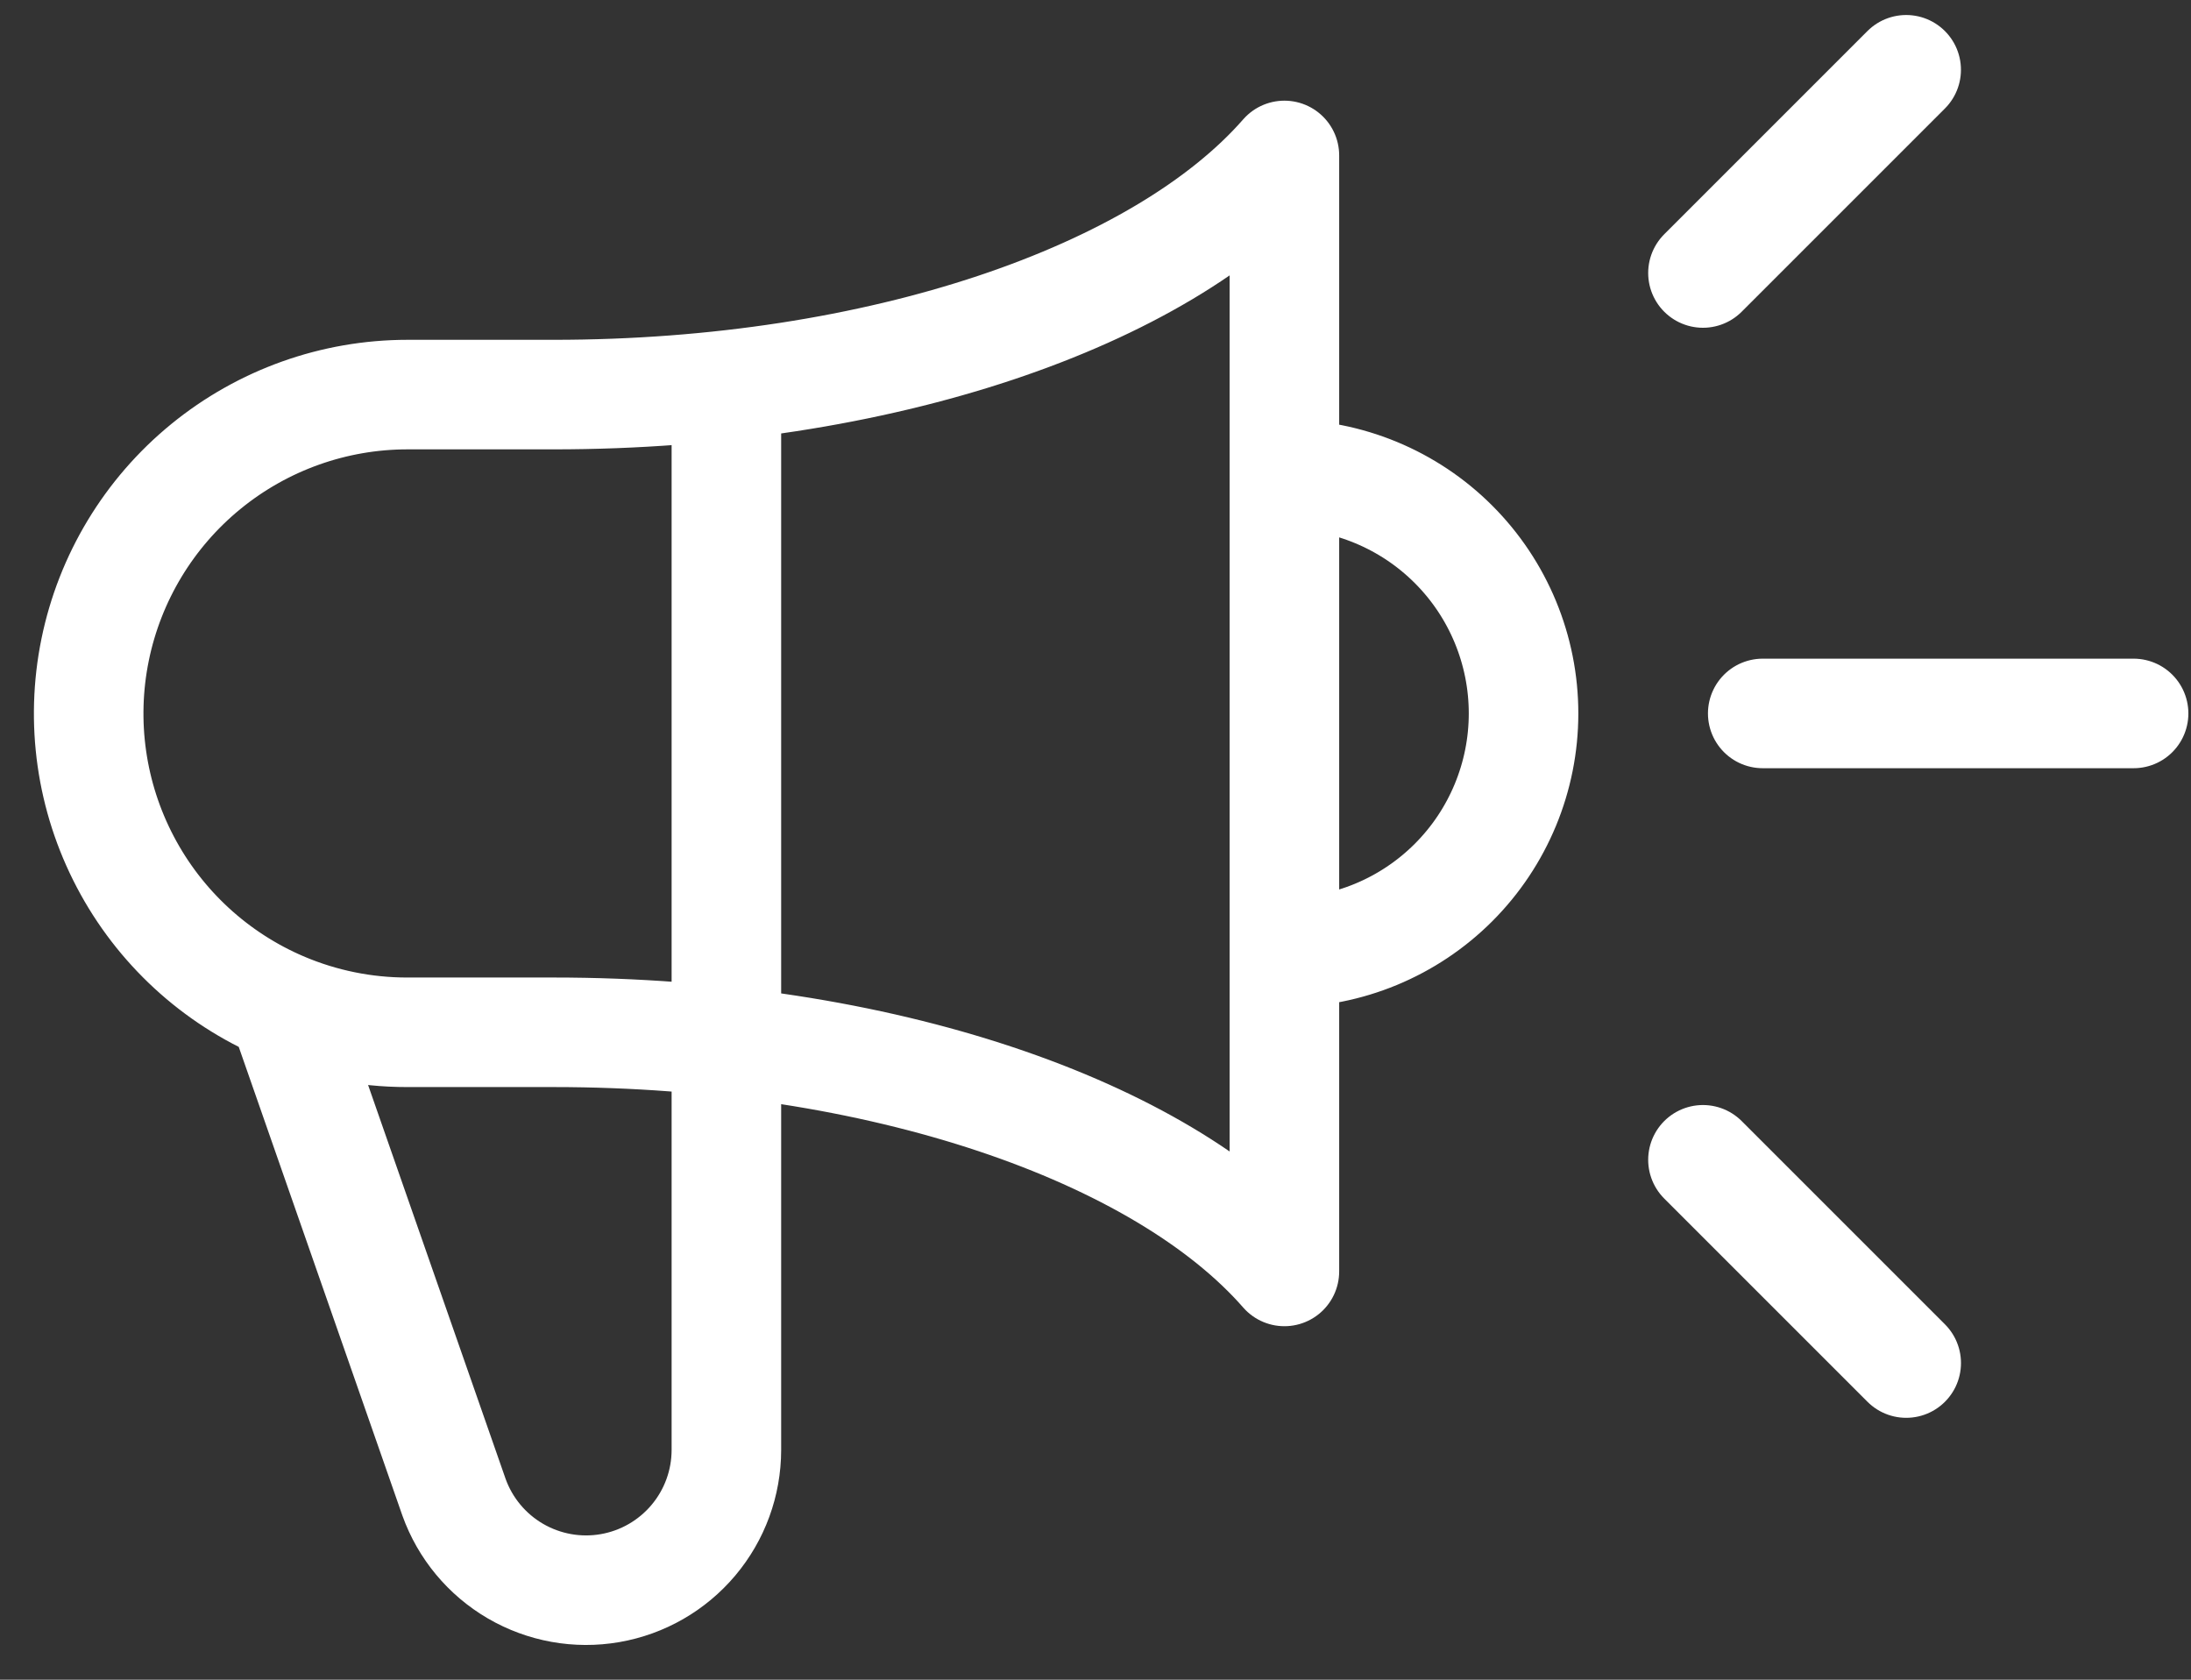 <svg width="60" height="46" viewBox="0 0 60 46" fill="none" xmlns="http://www.w3.org/2000/svg">
<rect x="0" y="0" width="60" height="46" fill="#333333" stroke="none"/>
<path d="M19.892 10.548V39.709C19.891 40.614 19.571 41.489 18.988 42.181C18.405 42.873 17.597 43.338 16.705 43.492C15.814 43.647 14.896 43.481 14.115 43.026C13.333 42.57 12.737 41.853 12.432 41.001L7.745 27.576M35.173 26.087C36.91 26.087 38.576 25.397 39.804 24.169C41.032 22.941 41.722 21.275 41.722 19.538C41.722 17.801 41.032 16.135 39.804 14.907C38.576 13.679 36.91 12.989 35.173 12.989M52.201 37.328L46.635 31.762M46.635 7.476L52.2 1.911M58.428 19.538H48.272M7.745 27.578C5.892 26.79 4.368 25.386 3.432 23.604C2.495 21.822 2.202 19.771 2.604 17.798C3.006 15.825 4.077 14.051 5.636 12.777C7.195 11.503 9.146 10.806 11.159 10.806H15.159C24.109 10.806 31.805 8.112 35.173 4.257V34.819C31.805 30.964 24.111 28.27 15.159 28.27H11.159C9.986 28.272 8.825 28.036 7.745 27.578Z" stroke="#FFFFFF" stroke-width="3" stroke-linecap="round" stroke-linejoin="round"/>
</svg>
